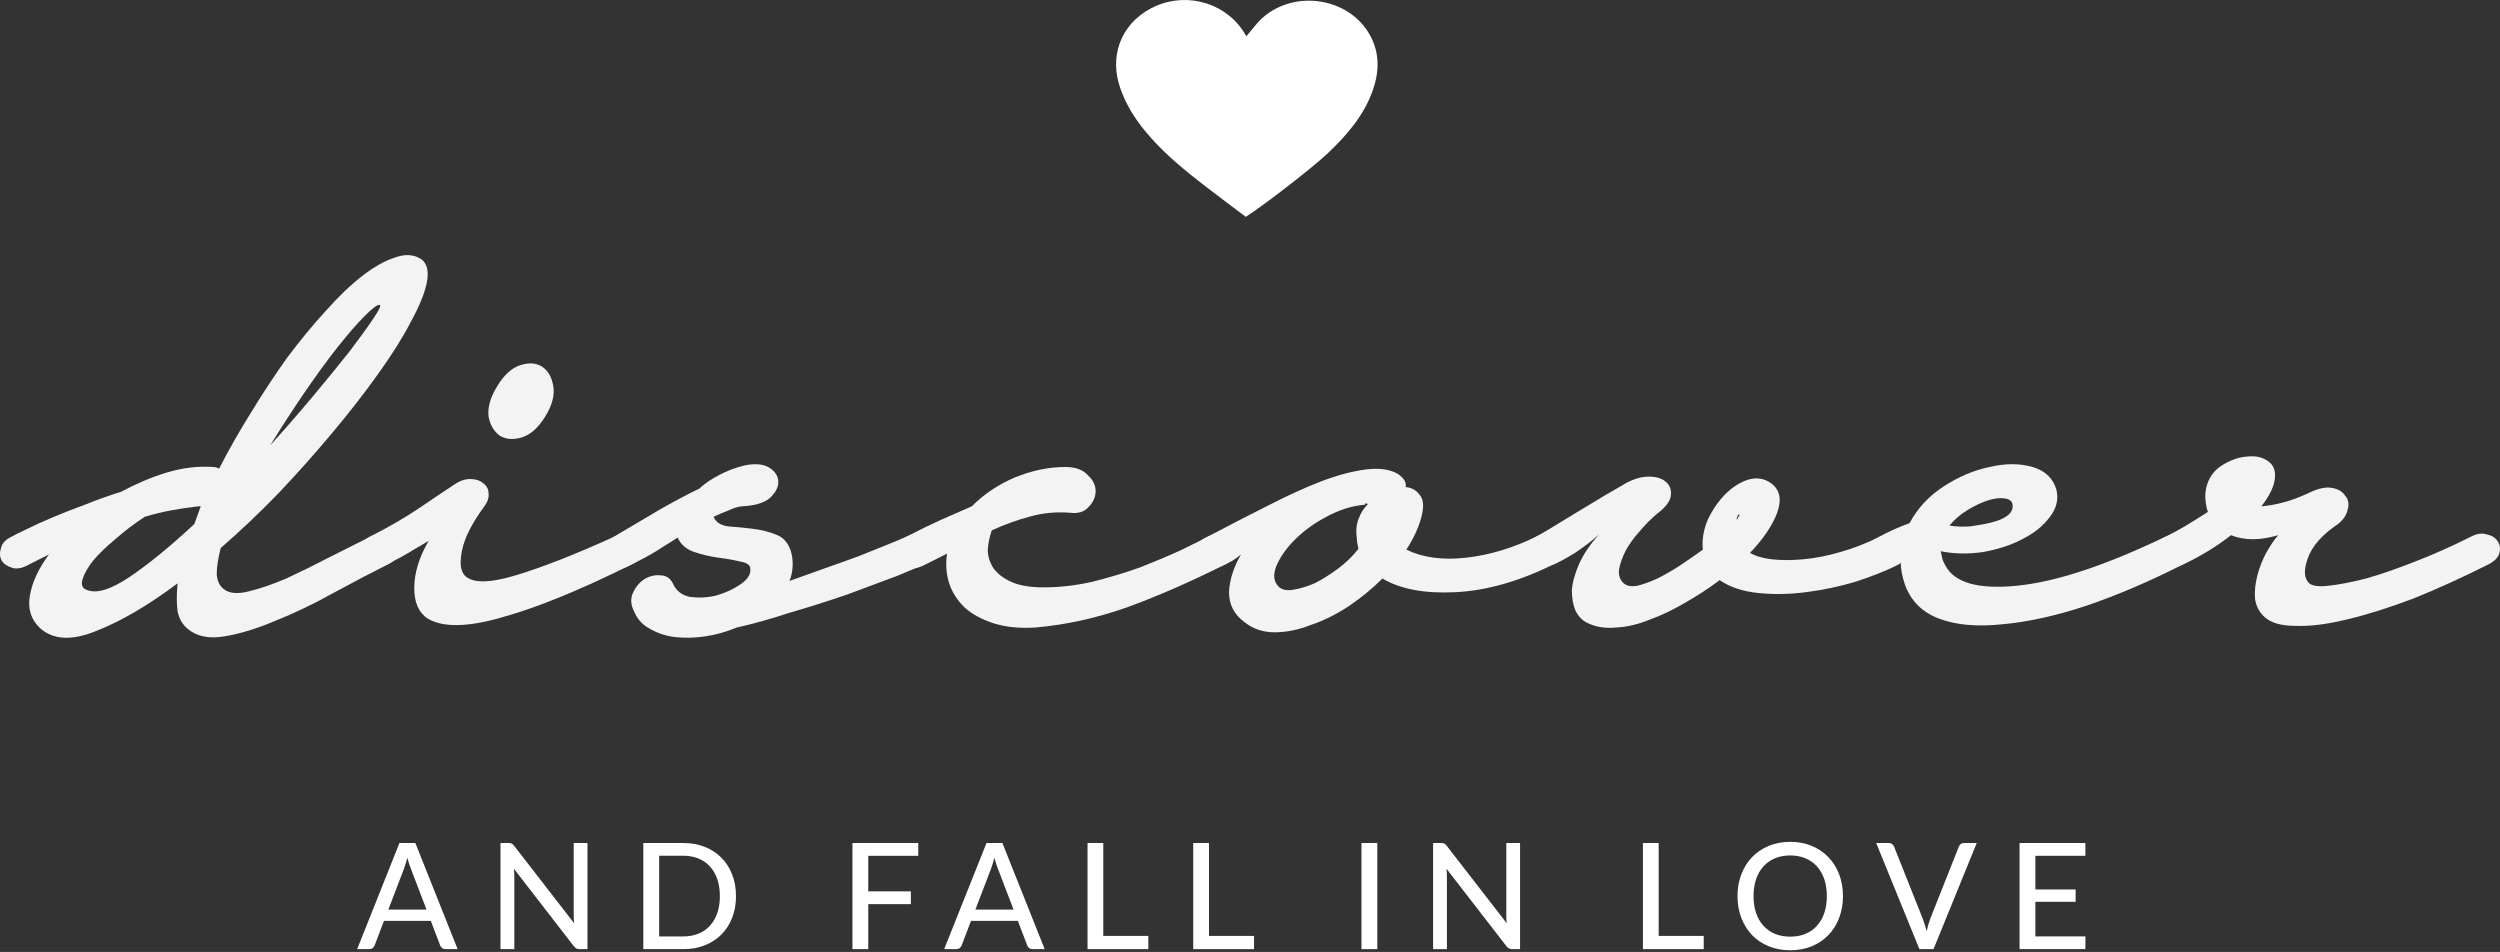 <svg width="260" height="99" viewBox="0 0 260 99" fill="none" xmlns="http://www.w3.org/2000/svg">
<rect x="0" y="0" width="260" height="99" fill="#333333" stroke="none"/>
<path d="M44.357 94.599L42.719 90.318C42.601 90.026 42.483 89.657 42.365 89.211C42.309 89.432 42.25 89.636 42.188 89.826C42.132 90.016 42.075 90.185 42.019 90.333L40.389 94.599H44.357ZM47.596 98.711H46.334C46.191 98.711 46.073 98.675 45.98 98.604C45.888 98.532 45.821 98.44 45.78 98.327L44.803 95.767H39.935L38.958 98.327C38.922 98.424 38.855 98.514 38.758 98.596C38.66 98.673 38.542 98.711 38.404 98.711H37.143L41.542 87.674H43.196L47.596 98.711Z" fill="white"/>
<path d="M61.097 87.674V98.711H60.266C60.138 98.711 60.03 98.688 59.943 98.642C59.861 98.596 59.776 98.522 59.689 98.419L53.451 90.356C53.461 90.495 53.469 90.631 53.474 90.764C53.484 90.897 53.49 91.023 53.49 91.14V98.711H52.051V87.674H52.897C53.041 87.674 53.149 87.692 53.22 87.728C53.292 87.758 53.372 87.833 53.459 87.951L59.712 96.021C59.697 95.873 59.684 95.729 59.674 95.591C59.669 95.447 59.666 95.314 59.666 95.191V87.674H61.097Z" fill="white"/>
<path d="M76.543 93.193C76.543 94.018 76.41 94.768 76.144 95.445C75.882 96.121 75.51 96.703 75.028 97.189C74.546 97.671 73.969 98.045 73.298 98.312C72.626 98.578 71.88 98.711 71.059 98.711H66.906V87.674H71.059C71.88 87.674 72.626 87.807 73.298 88.074C73.969 88.34 74.546 88.717 75.028 89.204C75.51 89.685 75.882 90.267 76.144 90.948C76.41 91.625 76.543 92.373 76.543 93.193ZM74.867 93.193C74.867 92.537 74.777 91.95 74.597 91.433C74.418 90.91 74.162 90.469 73.828 90.111C73.5 89.747 73.1 89.47 72.628 89.28C72.162 89.091 71.639 88.996 71.059 88.996H68.552V97.389H71.059C71.639 97.389 72.162 97.294 72.628 97.105C73.1 96.915 73.5 96.641 73.828 96.282C74.162 95.919 74.418 95.478 74.597 94.96C74.777 94.443 74.867 93.854 74.867 93.193Z" fill="white"/>
<path d="M90.299 89.004V92.701H94.729V94.03H90.299V98.711H88.653V87.674H95.498V89.004H90.299Z" fill="white"/>
<path d="M105.41 94.599L103.772 90.318C103.654 90.026 103.536 89.657 103.418 89.211C103.362 89.432 103.303 89.636 103.241 89.826C103.185 90.016 103.128 90.185 103.072 90.333L101.441 94.599H105.41ZM108.648 98.711H107.387C107.243 98.711 107.125 98.675 107.033 98.604C106.941 98.532 106.874 98.44 106.833 98.327L105.856 95.767H100.987L100.011 98.327C99.975 98.424 99.908 98.514 99.811 98.596C99.713 98.673 99.595 98.711 99.457 98.711H98.195L102.595 87.674H104.249L108.648 98.711Z" fill="white"/>
<path d="M119.427 97.335V98.711H113.104V87.674H114.742V97.335H119.427Z" fill="white"/>
<path d="M130.42 97.335V98.711H124.098V87.674H125.736V97.335H130.42Z" fill="white"/>
<path d="M143.239 98.711H141.593V87.674H143.239V98.711Z" fill="white"/>
<path d="M158.087 87.674V98.711H157.256C157.128 98.711 157.02 98.688 156.933 98.642C156.851 98.596 156.767 98.522 156.679 98.419L150.441 90.356C150.452 90.495 150.459 90.631 150.465 90.764C150.475 90.897 150.48 91.023 150.48 91.14V98.711H149.042V87.674H149.888C150.031 87.674 150.139 87.692 150.211 87.728C150.282 87.758 150.362 87.833 150.449 87.951L156.702 96.021C156.687 95.873 156.674 95.729 156.664 95.591C156.659 95.447 156.656 95.314 156.656 95.191V87.674H158.087Z" fill="white"/>
<path d="M177.186 97.335V98.711H170.864V87.674H172.502V97.335H177.186Z" fill="white"/>
<path d="M191.668 93.193C191.668 94.018 191.535 94.776 191.268 95.468C191.007 96.154 190.635 96.749 190.153 97.251C189.671 97.748 189.094 98.135 188.422 98.412C187.751 98.688 187.004 98.826 186.184 98.826C185.369 98.826 184.623 98.688 183.946 98.412C183.274 98.135 182.697 97.748 182.215 97.251C181.738 96.749 181.366 96.154 181.1 95.468C180.833 94.776 180.7 94.018 180.7 93.193C180.7 92.373 180.833 91.617 181.1 90.925C181.366 90.234 181.738 89.639 182.215 89.142C182.697 88.64 183.274 88.251 183.946 87.974C184.623 87.692 185.369 87.551 186.184 87.551C187.004 87.551 187.751 87.692 188.422 87.974C189.094 88.251 189.671 88.64 190.153 89.142C190.635 89.639 191.007 90.234 191.268 90.925C191.535 91.617 191.668 92.373 191.668 93.193ZM189.991 93.193C189.991 92.537 189.902 91.948 189.722 91.425C189.543 90.902 189.286 90.459 188.953 90.095C188.625 89.731 188.225 89.452 187.753 89.257C187.286 89.063 186.763 88.965 186.184 88.965C185.605 88.965 185.079 89.063 184.607 89.257C184.141 89.452 183.741 89.731 183.407 90.095C183.074 90.459 182.818 90.902 182.638 91.425C182.459 91.948 182.369 92.537 182.369 93.193C182.369 93.854 182.459 94.445 182.638 94.968C182.818 95.486 183.074 95.926 183.407 96.29C183.741 96.654 184.141 96.933 184.607 97.128C185.079 97.317 185.605 97.412 186.184 97.412C186.763 97.412 187.286 97.317 187.753 97.128C188.225 96.933 188.625 96.654 188.953 96.29C189.286 95.926 189.543 95.486 189.722 94.968C189.902 94.445 189.991 93.854 189.991 93.193Z" fill="white"/>
<path d="M205.579 87.674L201.087 98.711H199.618L195.126 87.674H196.433C196.577 87.674 196.692 87.71 196.779 87.782C196.872 87.853 196.941 87.946 196.987 88.058L199.971 95.56C200.043 95.744 200.112 95.947 200.179 96.167C200.251 96.388 200.315 96.618 200.371 96.859C200.423 96.618 200.479 96.388 200.541 96.167C200.602 95.947 200.669 95.744 200.74 95.56L203.717 88.058C203.753 87.956 203.817 87.866 203.909 87.789C204.007 87.712 204.125 87.674 204.263 87.674H205.579Z" fill="white"/>
<path d="M216.887 97.382L216.88 98.711H210.034V87.674H216.88V89.004H211.68V92.501H215.864V93.784H211.68V97.382H216.887Z" fill="white"/>
<path d="M1.187 55.828C1.464 55.661 1.962 55.41 2.683 55.077C3.458 54.687 4.372 54.27 5.424 53.825C6.477 53.38 7.612 52.935 8.831 52.49C10.05 51.989 11.296 51.544 12.57 51.154C14.121 50.32 15.7 49.652 17.306 49.152C18.968 48.651 20.602 48.456 22.208 48.567C22.374 48.567 22.568 48.623 22.79 48.734C23.787 46.787 24.895 44.84 26.113 42.893C27.332 40.89 28.578 38.998 29.852 37.218C31.181 35.438 32.511 33.824 33.84 32.378C35.17 30.875 36.444 29.651 37.662 28.706C38.881 27.76 40.016 27.12 41.069 26.786C42.121 26.397 43.035 26.452 43.811 26.953C44.42 27.398 44.614 28.205 44.392 29.373C44.171 30.486 43.617 31.849 42.731 33.462C41.9 35.076 40.764 36.884 39.324 38.887C37.939 40.834 36.361 42.865 34.588 44.979C32.871 47.037 31.015 49.124 29.021 51.238C27.027 53.296 25.005 55.216 22.956 56.996C22.679 58.053 22.54 58.971 22.54 59.75C22.596 60.473 22.873 61.002 23.371 61.336C23.925 61.725 24.756 61.781 25.864 61.503C27.027 61.224 28.329 60.779 29.769 60.167C31.209 59.5 32.677 58.776 34.173 57.998C35.724 57.219 37.164 56.495 38.493 55.828C39.047 55.55 39.573 55.494 40.072 55.661C40.57 55.828 40.93 56.106 41.152 56.495C41.429 56.829 41.512 57.219 41.401 57.664C41.29 58.053 40.958 58.387 40.404 58.665C38.632 59.555 36.721 60.557 34.671 61.669C32.677 62.782 30.711 63.728 28.772 64.507C26.833 65.341 25.033 65.898 23.371 66.176C21.765 66.454 20.491 66.204 19.549 65.425C18.995 64.98 18.635 64.368 18.469 63.589C18.358 62.754 18.358 61.781 18.469 60.668C15.423 62.949 12.625 64.59 10.077 65.592C7.529 66.649 5.563 66.565 4.178 65.341C3.236 64.451 2.876 63.339 3.098 62.003C3.32 60.612 3.984 59.166 5.092 57.664L3.098 58.665C2.433 59.055 1.852 59.194 1.353 59.082C0.799 58.916 0.411 58.665 0.19 58.331C-0.032 57.942 -0.059 57.497 0.107 56.996C0.218 56.495 0.578 56.106 1.187 55.828ZM8.997 61.336C9.994 61.781 11.49 61.336 13.484 60C15.533 58.61 17.777 56.774 20.214 54.492L20.879 52.657H20.629C19.688 52.768 18.746 52.907 17.804 53.074C16.918 53.241 16.004 53.463 15.062 53.742C13.955 54.465 12.93 55.244 11.988 56.078C11.047 56.857 10.271 57.608 9.662 58.331C9.108 59.055 8.748 59.694 8.582 60.251C8.416 60.807 8.554 61.169 8.997 61.336ZM39.49 31.71C39.269 31.654 38.742 32.044 37.911 32.878C37.136 33.657 36.194 34.742 35.087 36.133C34.034 37.468 32.899 39.026 31.68 40.806C30.461 42.587 29.27 44.423 28.107 46.314C29.714 44.534 31.237 42.781 32.677 41.057C34.117 39.332 35.364 37.802 36.416 36.467C37.468 35.076 38.272 33.963 38.825 33.129C39.435 32.239 39.656 31.766 39.49 31.71Z" fill="#F3F3F3"/>
<path d="M51.724 40.139C52.444 38.97 53.247 38.247 54.134 37.969C55.02 37.691 55.768 37.746 56.377 38.136C56.986 38.525 57.374 39.193 57.54 40.139C57.706 41.084 57.429 42.142 56.709 43.31C55.989 44.478 55.186 45.202 54.3 45.48C53.414 45.758 52.638 45.702 51.973 45.313C51.364 44.868 50.976 44.2 50.81 43.31C50.699 42.364 51.004 41.307 51.724 40.139ZM38.43 55.828C40.424 54.826 42.197 53.797 43.748 52.74C45.299 51.683 46.462 50.904 47.237 50.403C47.791 50.014 48.345 49.819 48.899 49.819C49.453 49.819 49.896 49.958 50.228 50.236C50.616 50.515 50.81 50.876 50.81 51.321C50.866 51.766 50.699 52.239 50.312 52.74C49.093 54.409 48.345 55.883 48.068 57.163C47.791 58.443 47.874 59.333 48.318 59.834C49.093 60.668 50.866 60.668 53.635 59.834C56.405 58.999 59.811 57.664 63.855 55.828C64.353 55.605 64.824 55.605 65.267 55.828C65.766 55.995 66.126 56.245 66.347 56.579C66.624 56.913 66.707 57.302 66.597 57.747C66.541 58.137 66.264 58.443 65.766 58.665C60.393 61.336 55.906 63.172 52.306 64.173C48.705 65.23 46.102 65.286 44.495 64.34C43.554 63.728 43.083 62.671 43.083 61.169C43.083 59.611 43.582 57.97 44.579 56.245C44.136 56.523 43.665 56.801 43.166 57.08C42.723 57.358 42.252 57.636 41.754 57.914C41.31 58.137 40.84 58.387 40.341 58.665C39.843 58.943 39.372 58.999 38.929 58.832C38.486 58.665 38.153 58.415 37.932 58.081C37.655 57.747 37.544 57.358 37.599 56.913C37.655 56.468 37.932 56.106 38.43 55.828Z" fill="#F3F3F3"/>
<path d="M63.827 55.828C65.433 54.882 66.984 53.964 68.48 53.074C70.031 52.184 71.443 51.433 72.717 50.821C73.327 50.264 74.019 49.791 74.794 49.402C75.625 48.957 76.512 48.623 77.453 48.401C78.561 48.178 79.42 48.261 80.029 48.651C80.638 49.04 80.943 49.541 80.943 50.153C80.943 50.709 80.638 51.266 80.029 51.822C79.42 52.323 78.45 52.601 77.121 52.657C76.678 52.712 76.235 52.851 75.791 53.074C75.348 53.241 74.822 53.463 74.213 53.742C74.434 54.298 74.933 54.632 75.708 54.743C76.539 54.798 77.398 54.882 78.284 54.993C79.226 55.105 80.084 55.327 80.86 55.661C81.635 55.995 82.134 56.69 82.355 57.747C82.522 58.693 82.439 59.583 82.106 60.418C83.38 59.973 84.626 59.528 85.845 59.082C87.119 58.637 88.282 58.22 89.335 57.831C90.443 57.386 91.412 56.996 92.243 56.662C93.074 56.328 93.738 56.05 94.237 55.828C95.012 55.494 95.677 55.383 96.231 55.494C96.84 55.605 97.256 55.856 97.477 56.245C97.754 56.579 97.782 56.996 97.56 57.497C97.394 57.942 96.923 58.331 96.148 58.665C95.705 58.888 94.735 59.305 93.24 59.917C91.744 60.473 90.027 61.113 88.088 61.836C86.15 62.504 84.128 63.144 82.023 63.756C79.974 64.423 78.173 64.924 76.622 65.258C75.57 65.703 74.49 66.009 73.382 66.176C72.274 66.343 71.222 66.371 70.225 66.259C69.283 66.148 68.424 65.87 67.649 65.425C66.874 65.035 66.32 64.451 65.987 63.672C65.6 62.949 65.544 62.282 65.821 61.669C66.098 61.057 66.486 60.585 66.984 60.251C67.538 59.917 68.092 59.778 68.646 59.834C69.255 59.834 69.698 60.112 69.975 60.668C70.308 61.447 70.917 61.92 71.803 62.087C72.745 62.198 73.659 62.142 74.545 61.92C75.487 61.642 76.318 61.252 77.038 60.752C77.758 60.251 78.09 59.722 78.035 59.166C78.035 58.776 77.703 58.526 77.038 58.415C76.373 58.248 75.598 58.109 74.711 57.998C73.88 57.886 73.05 57.692 72.219 57.413C71.388 57.135 70.806 56.635 70.474 55.911C69.754 56.356 69.006 56.829 68.231 57.33C67.51 57.775 66.68 58.22 65.738 58.665C64.963 59.11 64.326 59.277 63.827 59.166C63.328 58.999 62.996 58.721 62.83 58.331C62.664 57.942 62.664 57.525 62.83 57.08C62.996 56.579 63.328 56.162 63.827 55.828Z" fill="#F3F3F3"/>
<path d="M94.254 55.828C95.528 55.16 96.719 54.576 97.827 54.075C98.99 53.575 100.071 53.102 101.068 52.657C102.342 51.377 103.837 50.376 105.554 49.652C107.327 48.929 109.072 48.567 110.789 48.567C111.841 48.567 112.617 48.846 113.115 49.402C113.669 49.903 113.946 50.459 113.946 51.071C113.946 51.683 113.697 52.239 113.198 52.74C112.755 53.241 112.118 53.435 111.287 53.324C109.792 53.213 108.379 53.352 107.05 53.742C105.776 54.075 104.474 54.548 103.145 55.16C102.923 55.772 102.785 56.44 102.729 57.163C102.729 57.831 102.923 58.471 103.311 59.082C103.699 59.639 104.308 60.112 105.139 60.501C105.97 60.891 107.105 61.085 108.545 61.085C110.207 61.085 111.897 60.891 113.614 60.501C115.386 60.056 117.048 59.555 118.599 58.999C120.15 58.387 121.535 57.803 122.753 57.246C124.027 56.635 124.969 56.162 125.578 55.828C126.354 55.494 126.991 55.41 127.489 55.577C127.988 55.744 128.32 56.023 128.486 56.412C128.652 56.746 128.652 57.163 128.486 57.664C128.32 58.109 127.988 58.443 127.489 58.665C123.833 60.501 120.399 62.003 117.186 63.172C114.029 64.284 110.872 64.98 107.715 65.258C106.108 65.369 104.668 65.23 103.394 64.841C102.175 64.451 101.178 63.923 100.403 63.255C99.627 62.532 99.073 61.697 98.741 60.752C98.409 59.75 98.326 58.693 98.492 57.58L96.165 58.749C95.501 59.083 94.919 59.194 94.421 59.082C93.922 58.916 93.562 58.665 93.34 58.331C93.064 57.942 93.008 57.525 93.174 57.08C93.285 56.579 93.645 56.162 94.254 55.828Z" fill="#F3F3F3"/>
<path d="M125.574 55.828C127.679 54.715 129.729 53.658 131.723 52.657C133.772 51.599 135.656 50.737 137.373 50.069C139.145 49.402 140.724 48.985 142.109 48.818C143.494 48.651 144.601 48.818 145.432 49.319C146.042 49.764 146.291 50.209 146.18 50.654C146.789 50.709 147.26 50.96 147.592 51.405C147.98 51.794 148.091 52.434 147.925 53.324C147.703 54.492 147.149 55.772 146.263 57.163C147.98 57.998 150.057 58.276 152.495 57.998C154.932 57.719 157.341 56.996 159.723 55.828C160.388 55.494 160.97 55.41 161.468 55.577C162.022 55.689 162.41 55.939 162.631 56.328C162.908 56.662 162.964 57.052 162.797 57.497C162.687 57.942 162.299 58.331 161.634 58.665C158.034 60.446 154.627 61.419 151.414 61.586C148.202 61.753 145.654 61.28 143.77 60.167C142.718 61.224 141.527 62.198 140.198 63.088C138.924 63.923 137.622 64.562 136.293 65.008C135.019 65.508 133.772 65.759 132.554 65.759C131.335 65.759 130.283 65.397 129.396 64.674C128.344 63.895 127.818 62.866 127.818 61.586C127.873 60.306 128.289 58.999 129.064 57.664C128.732 57.942 128.427 58.164 128.15 58.331C127.873 58.443 127.652 58.554 127.485 58.665C126.71 59.055 126.073 59.194 125.574 59.082C125.02 58.916 124.66 58.637 124.494 58.248C124.273 57.858 124.245 57.441 124.411 56.996C124.577 56.495 124.965 56.106 125.574 55.828ZM141.943 52.49C140.613 52.601 139.284 53.018 137.954 53.742C136.68 54.409 135.573 55.216 134.631 56.162C133.745 57.052 133.108 57.97 132.72 58.916C132.388 59.806 132.471 60.501 132.969 61.002C133.301 61.336 133.8 61.447 134.465 61.336C135.185 61.224 135.933 61.002 136.708 60.668C137.484 60.279 138.287 59.778 139.118 59.166C139.948 58.554 140.669 57.858 141.278 57.08C141.167 56.635 141.112 56.273 141.112 55.995C141.001 55.271 141.056 54.604 141.278 53.992C141.499 53.38 141.832 52.851 142.275 52.406C142.164 52.406 142.081 52.378 142.026 52.323C141.97 52.434 141.943 52.49 141.943 52.49Z" fill="#F3F3F3"/>
<path d="M159.734 55.828C159.956 55.717 160.482 55.41 161.313 54.91C162.144 54.409 163.058 53.853 164.055 53.241C165.052 52.629 166.021 52.045 166.963 51.488C167.905 50.932 168.625 50.515 169.123 50.236C169.954 49.791 170.729 49.569 171.45 49.569C172.225 49.569 172.807 49.736 173.194 50.069C173.638 50.403 173.831 50.876 173.776 51.488C173.721 52.1 173.25 52.74 172.364 53.408C171.754 53.908 171.145 54.52 170.536 55.244C169.926 55.911 169.428 56.607 169.04 57.33C168.708 57.998 168.486 58.637 168.375 59.249C168.32 59.861 168.486 60.334 168.874 60.668C169.206 60.946 169.677 61.03 170.286 60.918C170.951 60.752 171.643 60.501 172.364 60.167C173.139 59.778 173.914 59.333 174.69 58.832C175.521 58.276 176.324 57.719 177.1 57.163C176.989 56.162 177.155 55.132 177.598 54.075C178.097 53.018 178.706 52.128 179.426 51.405C180.146 50.681 180.922 50.181 181.752 49.903C182.639 49.624 183.442 49.736 184.162 50.236C185.104 50.904 185.325 51.933 184.827 53.324C184.328 54.66 183.386 56.05 182.002 57.497C182.556 57.831 183.303 58.053 184.245 58.164C185.242 58.276 186.35 58.276 187.568 58.164C188.787 58.053 190.061 57.803 191.391 57.413C192.775 57.024 194.132 56.495 195.462 55.828C196.237 55.494 196.874 55.41 197.373 55.577C197.871 55.689 198.204 55.939 198.37 56.328C198.536 56.718 198.536 57.163 198.37 57.664C198.204 58.109 197.871 58.471 197.373 58.749C196.154 59.361 194.686 59.945 192.969 60.501C191.307 61.002 189.59 61.364 187.818 61.586C186.101 61.809 184.439 61.836 182.833 61.669C181.226 61.503 179.897 61.057 178.844 60.334C177.737 61.169 176.546 61.948 175.272 62.671C174.053 63.394 172.834 63.978 171.616 64.423C170.397 64.924 169.234 65.202 168.126 65.258C167.018 65.369 166.049 65.23 165.218 64.841C164.664 64.618 164.221 64.201 163.889 63.589C163.612 62.977 163.473 62.254 163.473 61.419C163.529 60.585 163.778 59.667 164.221 58.665C164.664 57.664 165.357 56.635 166.298 55.577C165.633 56.189 164.803 56.829 163.806 57.497C162.808 58.109 162.088 58.498 161.645 58.665C161.091 58.888 160.565 58.943 160.067 58.832C159.568 58.665 159.208 58.415 158.986 58.081C158.71 57.747 158.626 57.386 158.737 56.996C158.793 56.551 159.125 56.162 159.734 55.828ZM180.922 53.575C180.866 53.463 180.811 53.463 180.755 53.575C180.7 53.63 180.645 53.797 180.589 54.075C180.7 53.964 180.755 53.881 180.755 53.825C180.811 53.714 180.866 53.63 180.922 53.575Z" fill="#F3F3F3"/>
<path d="M195.436 55.828C195.934 55.55 196.433 55.299 196.931 55.077C197.43 54.854 197.984 54.632 198.593 54.409C199.424 52.851 200.615 51.572 202.166 50.57C203.717 49.569 205.296 48.901 206.902 48.567C208.564 48.178 210.059 48.178 211.389 48.567C212.718 48.957 213.549 49.764 213.881 50.987C214.103 51.989 213.853 52.935 213.133 53.825C212.469 54.715 211.527 55.466 210.308 56.078C209.145 56.69 207.788 57.135 206.237 57.413C204.686 57.636 203.218 57.608 201.834 57.33C201.889 57.608 201.944 57.858 202 58.081C202.055 58.304 202.166 58.554 202.332 58.832C203.274 60.612 205.739 61.308 209.727 60.918C213.77 60.529 218.922 58.832 225.181 55.828C225.957 55.494 226.621 55.383 227.175 55.494C227.784 55.605 228.2 55.828 228.421 56.162C228.643 56.495 228.643 56.913 228.421 57.413C228.255 57.858 227.812 58.276 227.092 58.665C223.602 60.446 220.224 61.892 216.955 63.005C213.743 64.062 210.835 64.702 208.231 64.924C205.628 65.202 203.44 65.008 201.667 64.34C199.895 63.672 198.704 62.476 198.095 60.752C197.818 59.917 197.679 59.166 197.679 58.498C197.458 58.609 197.347 58.665 197.347 58.665C196.571 59.055 195.934 59.194 195.436 59.082C194.882 58.916 194.522 58.665 194.356 58.331C194.134 57.942 194.106 57.525 194.273 57.08C194.383 56.579 194.771 56.162 195.436 55.828ZM209.311 52.49C209.256 52.1 208.951 51.878 208.397 51.822C207.899 51.766 207.317 51.85 206.653 52.072C205.988 52.295 205.296 52.629 204.575 53.074C203.855 53.519 203.246 54.047 202.747 54.66C203.412 54.771 204.132 54.798 204.908 54.743C205.739 54.632 206.486 54.492 207.151 54.326C207.816 54.159 208.342 53.936 208.73 53.658C209.173 53.324 209.367 52.935 209.311 52.49Z" fill="#F3F3F3"/>
<path d="M227.125 58.665C226.35 59.055 225.685 59.194 225.131 59.082C224.577 58.971 224.189 58.749 223.968 58.415C223.691 58.025 223.635 57.608 223.802 57.163C223.968 56.662 224.439 56.217 225.214 55.828C225.768 55.55 226.433 55.188 227.208 54.743C228.039 54.242 228.842 53.742 229.618 53.241C229.396 52.573 229.313 51.878 229.369 51.154C229.535 49.986 230.061 49.096 230.947 48.484C231.889 47.872 232.803 47.538 233.689 47.483C234.631 47.371 235.406 47.566 236.015 48.067C236.625 48.567 236.763 49.374 236.431 50.487C236.209 51.154 235.794 51.878 235.185 52.657C235.905 52.601 236.68 52.462 237.511 52.239C238.342 52.017 239.228 51.683 240.17 51.238C241.111 50.793 241.887 50.626 242.496 50.737C243.161 50.848 243.632 51.127 243.909 51.572C244.241 51.961 244.324 52.434 244.158 52.99C244.047 53.547 243.715 54.047 243.161 54.492C241.499 55.605 240.447 56.801 240.004 58.081C239.561 59.305 239.616 60.167 240.17 60.668C240.502 60.946 241.167 61.03 242.164 60.918C243.216 60.807 244.518 60.557 246.069 60.167C247.62 59.722 249.309 59.138 251.137 58.415C253.021 57.692 254.959 56.829 256.953 55.828C257.563 55.494 258.117 55.41 258.615 55.577C259.169 55.689 259.557 55.939 259.778 56.328C260 56.662 260.055 57.052 259.945 57.497C259.834 57.942 259.474 58.331 258.864 58.665C256.095 60.056 253.464 61.252 250.971 62.254C248.479 63.2 246.18 63.923 244.075 64.423C242.025 64.924 240.253 65.147 238.757 65.091C237.262 65.091 236.182 64.785 235.517 64.173C234.963 63.672 234.631 63.032 234.52 62.254C234.465 61.475 234.548 60.668 234.769 59.834C234.991 58.999 235.295 58.22 235.683 57.497C236.126 56.718 236.542 56.106 236.929 55.661C235.046 56.217 233.412 56.217 232.027 55.661C230.532 56.829 228.898 57.831 227.125 58.665Z" fill="#F3F3F3"/>
<path d="M129.562 22.551C128.107 21.451 126.637 20.365 125.189 19.243C123.265 17.752 121.386 16.216 119.77 14.414C118.253 12.731 117.006 10.892 116.367 8.714C115.381 5.325 116.921 2.069 120.201 0.629C123.627 -0.877 127.676 0.407 129.501 3.575C129.555 3.664 129.608 3.745 129.624 3.767C130.186 3.125 130.679 2.408 131.31 1.847C134.705 -1.143 140.325 -0.235 142.473 3.649C143.505 5.517 143.451 7.466 142.765 9.408C141.842 12.022 140.056 14.082 138.039 15.987C136.468 17.464 131.441 21.355 129.562 22.551Z" fill="white"/>
</svg>
